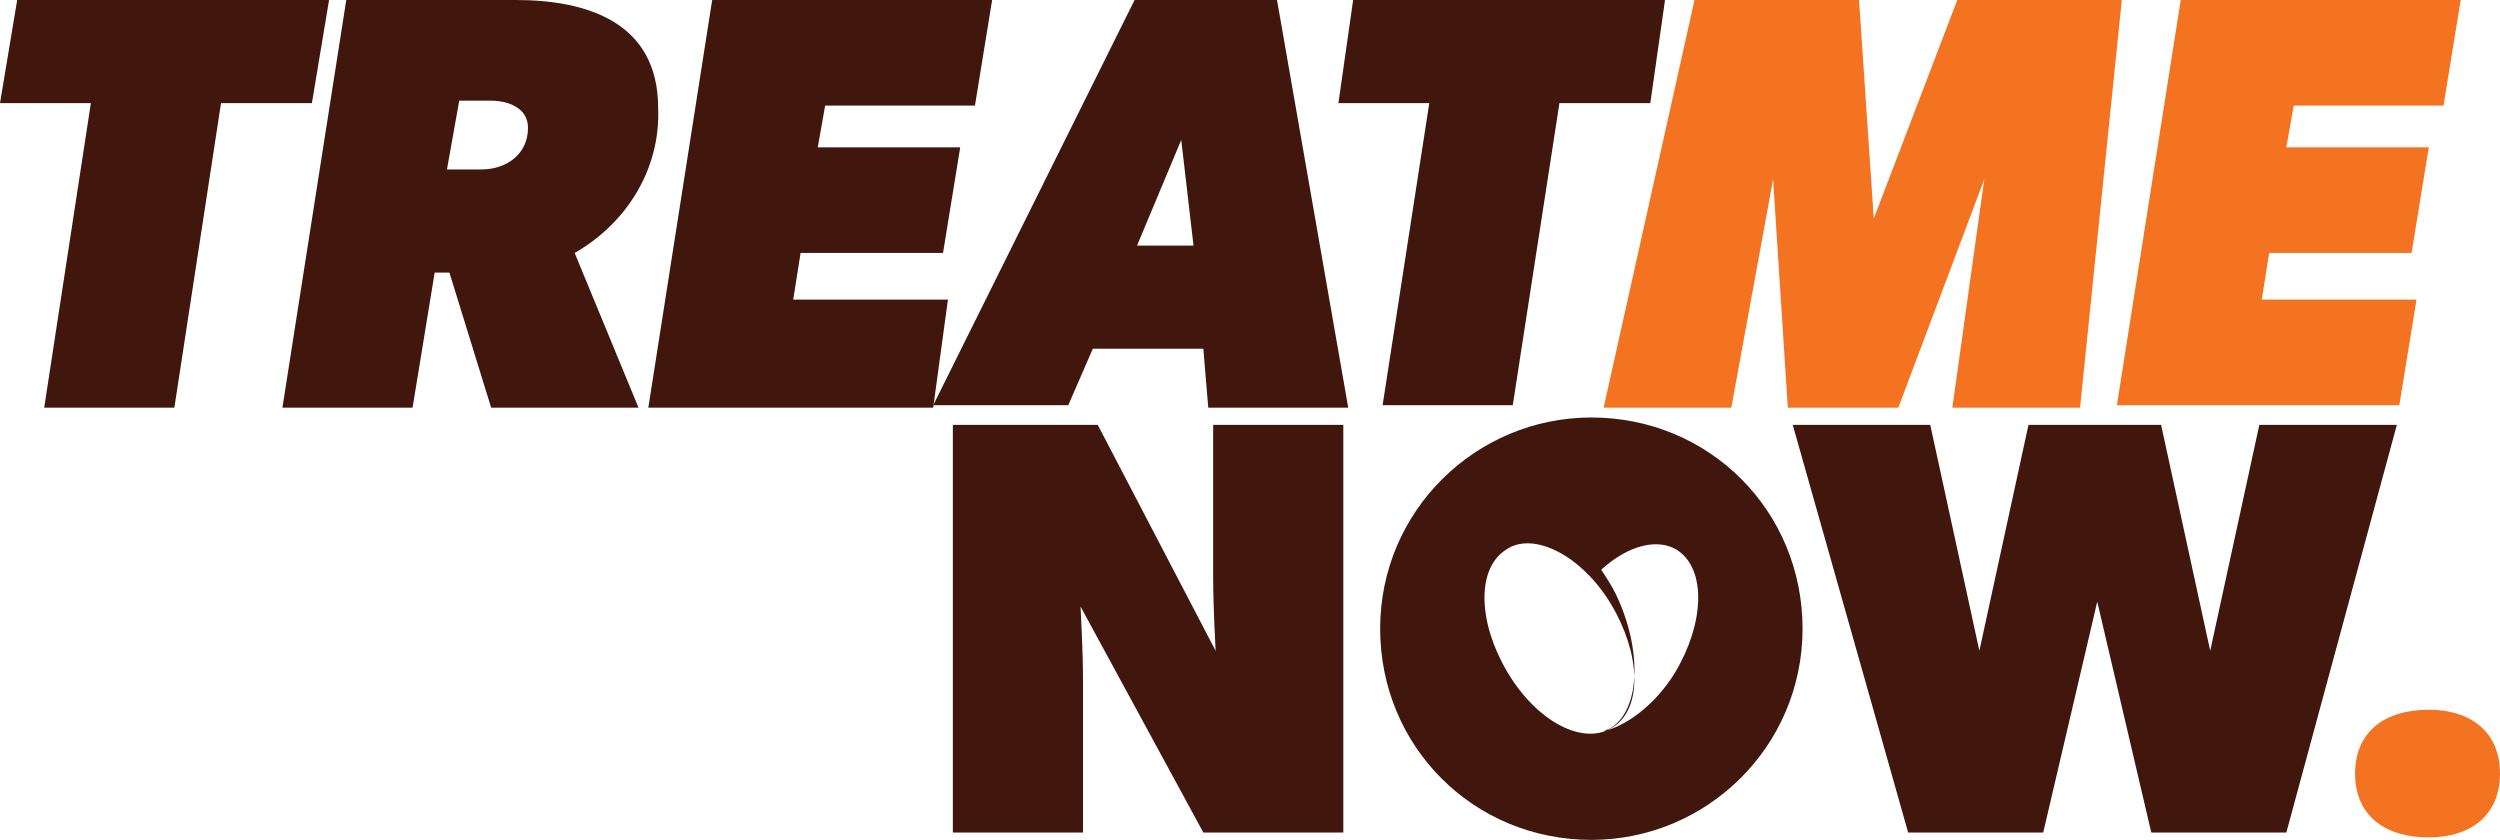 <?xml version="1.0" encoding="utf-8"?>
<!-- Generator: Adobe Illustrator 27.6.1, SVG Export Plug-In . SVG Version: 6.00 Build 0)  -->
<svg version="1.1" id="Layer_1" xmlns="http://www.w3.org/2000/svg" xmlns:xlink="http://www.w3.org/1999/xlink" x="0px" y="0px"
	 viewBox="0 0 101.8 34.2" style="enable-background:new 0 0 101.8 34.2;" xml:space="preserve">
<style type="text/css">
	.st0{fill:#41170D;}
	.st1{fill:#F37321;}
</style>
<g>
	<g>
		<path class="st0" d="M12.7,4.2H9L7.1,16.6H1.8L3.7,4.2H0L0.7,0h12.7L12.7,4.2z"/>
		<path class="st0" d="M23.4,10.3l2.6,6.3h-6l-1.7-5.5h-0.6l-0.9,5.5h-5.3L14.1,0H21c2.9,0,5.8,0.9,5.8,4.4
			C26.9,6.9,25.5,9.1,23.4,10.3z M20,4.1h-1.3l-0.5,2.8h1.4c1,0,1.9-0.6,1.9-1.7C21.5,4.4,20.7,4.1,20,4.1z"/>
		<path class="st0" d="M39.7,4.3h-6.1L33.3,6h5.8l-0.7,4.3h-5.8l-0.3,1.9h6.3L38,16.6H26.4L29,0h11.4L39.7,4.3z"/>
		<path class="st0" d="M49.2,16.6L49,14.2h-4.5l-1,2.3H38L46.2,0H52l2.9,16.6H49.2z M48.1,5.7l-1.8,4.3h2.3L48.1,5.7z"/>
		<path class="st0" d="M67.2,4.2h-3.7l-1.9,12.3h-5.3l1.9-12.3h-3.7L55.1,0h12.7L67.2,4.2z"/>
		<path class="st1" d="M84.7,16.6h-5.2l1.3-9.3l-3.5,9.3h-4.5l-0.6-9.3l-1.7,9.3h-5.2L69,0h6.7l0.6,8.9L79.7,0h6.7L84.7,16.6z"/>
		<path class="st1" d="M99.5,4.3h-6.1L93.1,6h5.8l-0.7,4.3h-5.8l-0.3,1.9h6.3l-0.7,4.3H86.2L88.8,0h11.4L99.5,4.3z"/>
		<path class="st0" d="M49,33.9l-5-9.2c0,0,0.1,1.8,0.1,3v6.2h-5.3V17.3h5.9l4.8,9.2c0,0-0.1-1.8-0.1-3v-6.2h5.3v16.6H49z"/>
		<path class="st0" d="M93.1,33.9h-5.5l-2.2-9.4l-2.2,9.4h-5.5L73,17.3h5.6l2,9.2l2-9.2h5.4l2,9.2l2-9.2h5.6L93.1,33.9z"/>
		<path class="st1" d="M98.9,34.1c-1.8,0-3-0.9-3-2.6c0-1.7,1.2-2.6,3-2.6c1.7,0,2.9,0.9,2.9,2.6C101.8,33.2,100.6,34.1,98.9,34.1z"
			/>
	</g>
	<g>
		<g>
			<g>
				<g>
					<path class="st0" d="M64.8,17L64.8,17c-4.7,0-8.6,3.8-8.6,8.6s3.8,8.6,8.6,8.6h0c4.7,0,8.6-3.8,8.6-8.6S69.6,17,64.8,17z
						 M61.4,27.4c-1.2-2-1.3-4.2-0.1-5c1.1-0.8,3.1,0.2,4.3,2.2c1.2,2,1.3,4.2,0.1,5C64.5,30.4,62.6,29.4,61.4,27.4z M68.2,27.4
						c-0.8,1.3-2,2.2-3,2.4c0.1,0,0.2-0.1,0.3-0.1c1.3-0.7,1.4-3.2,0.3-5.5c-0.2-0.4-0.4-0.7-0.6-1c1.1-1,2.3-1.3,3.1-0.8
						C69.5,23.2,69.4,25.4,68.2,27.4z"/>
				</g>
			</g>
		</g>
	</g>
</g>
</svg>
